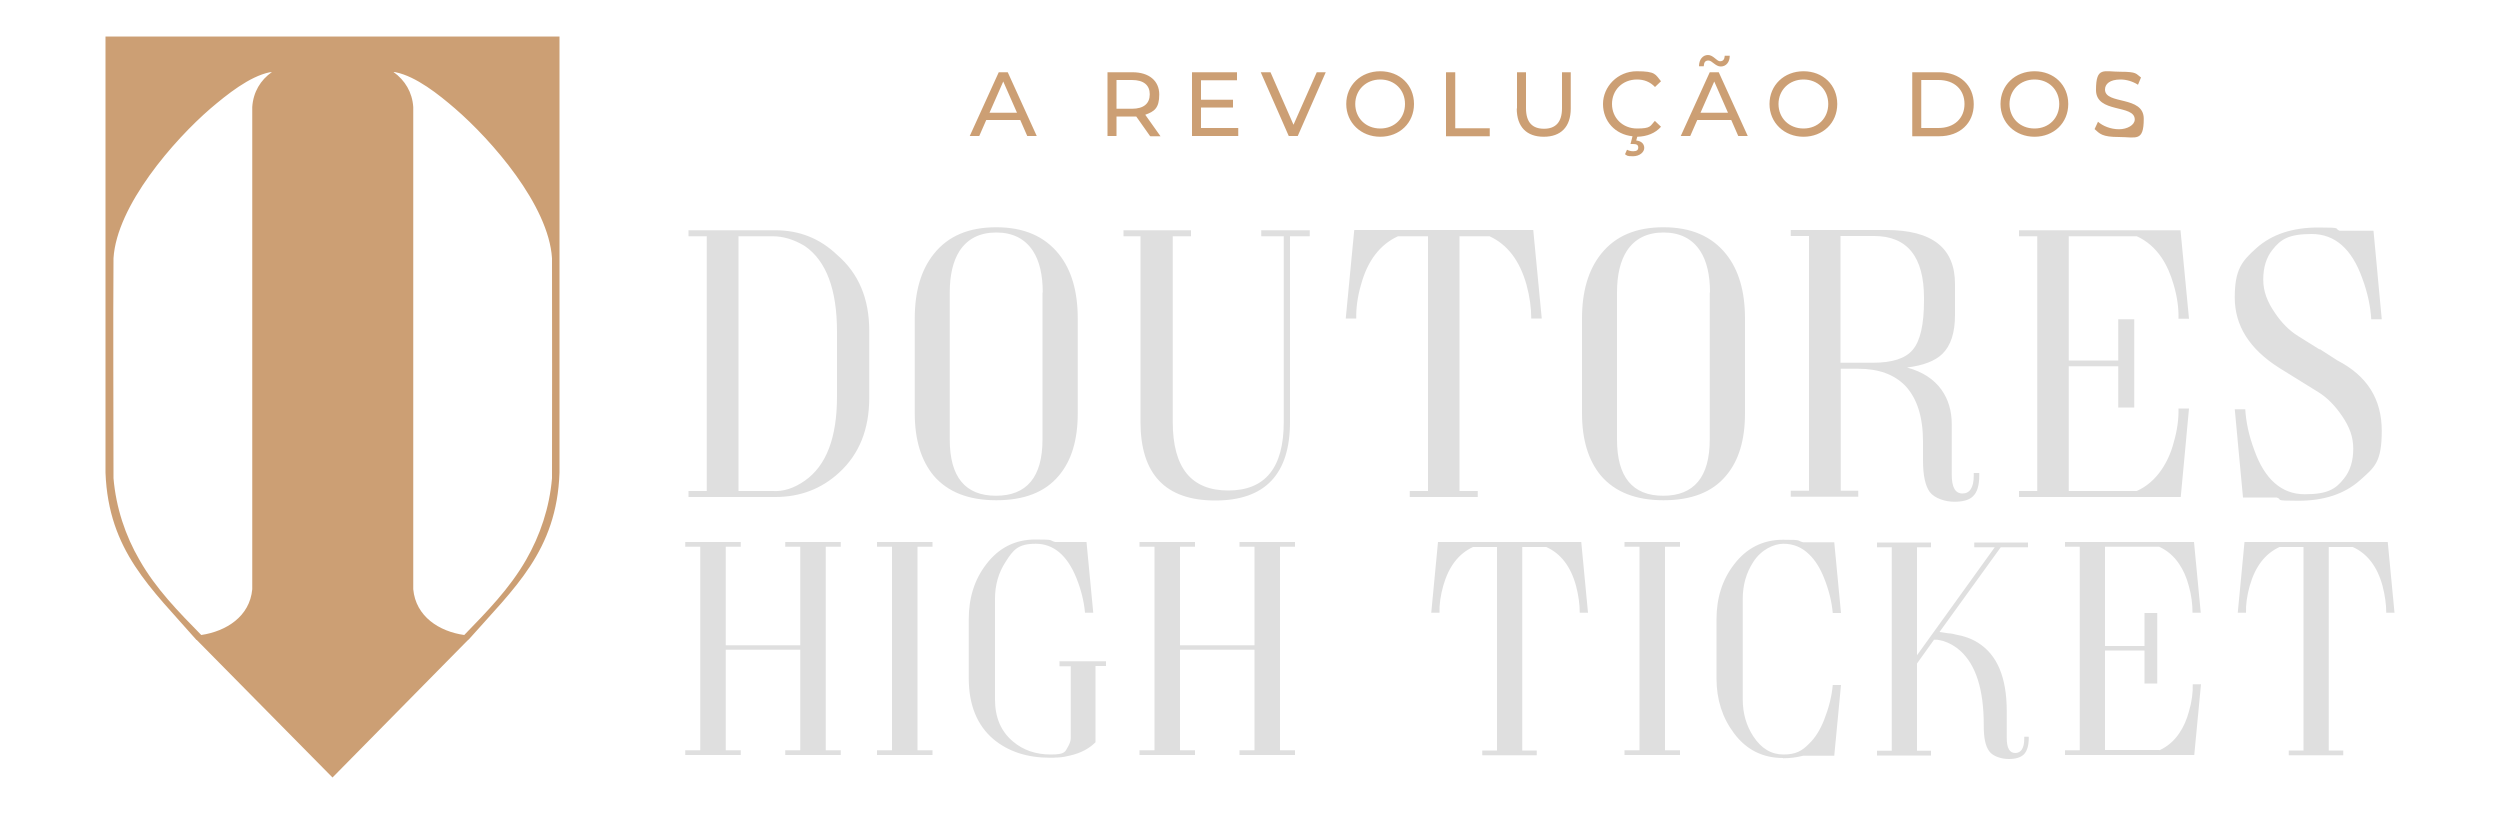 <svg xmlns="http://www.w3.org/2000/svg" viewBox="0 0 1000 325.6"><path d="M224 14.6H42.2v174.5c1.2 31.3 18.2 46.1 36.4 66.9h.1l54.3 55 54.3-55.1h.1c18.3-20.7 35.3-35.5 36.4-66.8V14.6ZM100.9 42.8v192.9c-1 10.9-10.4 16.8-20.4 18.3-9.1-9.3-18.1-18.4-24.7-30-5.7-9.8-9.4-21-10.4-32.7 0-29.6-.2-59.8 0-88C46.7 82.2 69.6 56 84.2 43.4c6.6-5.6 15.5-12.8 23.7-14.5.3 0 .6 0 .9-.1-4.6 3.2-7.5 8-7.9 14Zm119.9 148.5c-1 11.7-4.7 22.8-10.4 32.7-6.7 11.6-15.7 20.7-24.7 30-10-1.4-19.4-7.4-20.4-18.3V42.8c-.4-5.9-3.3-10.7-7.9-14 .3 0 .6 0 .9.1 8.2 1.7 17.2 8.9 23.7 14.5 14.6 12.6 37.5 38.7 38.8 59.9.1 28.1 0 58.4 0 88ZM408.1 48h-13.6l-2.8 6.4h-3.8l11.6-25.5h3.6l11.6 25.5h-3.8l-2.8-6.4Zm-1.3-2.9-5.5-12.5-5.5 12.5h11Zm53.2 9.3-5.5-7.8h-7.9v7.8H443V28.9h10c6.6 0 10.7 3.4 10.7 8.9s-2 6.8-5.6 8.1l6.1 8.6h-4Zm-.1-16.7c0-3.6-2.4-5.7-7.1-5.7h-6.2v11.5h6.2c4.7 0 7.1-2.1 7.1-5.8Zm35.4 13.5v3.2h-18.5V28.9h18v3.2h-14.4v7.8h12.8V43h-12.8v8.2h14.9Zm35-22.3-11.2 25.5h-3.6l-11.2-25.5h3.9l9.2 21 9.3-21h3.6Zm8.2 12.7c0-7.5 5.8-13.1 13.6-13.1s13.5 5.5 13.5 13.1-5.8 13.1-13.5 13.1-13.6-5.6-13.6-13.1Zm23.5 0c0-5.7-4.2-9.8-9.9-9.8s-10 4.2-10 9.8 4.2 9.8 10 9.8 9.9-4.2 9.9-9.8Zm16.5-12.7h3.6v22.4h13.8v3.2h-17.5V29Zm28.3 14.5V28.9h3.6v14.4c0 5.7 2.6 8.2 7.2 8.2s7.2-2.6 7.2-8.2V28.9h3.5v14.5c0 7.4-4 11.3-10.8 11.3s-10.8-3.9-10.8-11.3Zm55.2 5 2.4 2.3c-2.3 2.6-5.6 3.9-9.5 4l-.4 1.5c2.1.2 3.2 1.4 3.2 3s-1.8 3.3-4.5 3.3-2.3-.3-3.2-.8l.8-1.8c.8.4 1.6.6 2.5.6 1.4 0 2-.5 2-1.5s-.6-1.4-2.1-1.4h-1l.8-3.1c-6.9-.7-11.8-6-11.8-12.9s5.8-13.1 13.5-13.1 7.4 1.3 9.7 4l-2.4 2.3c-2-2.1-4.4-3-7.2-3-5.8 0-10 4.2-10 9.8s4.3 9.8 10 9.8 5.2-1 7.2-3.1Zm30.5-.4h-13.6l-2.8 6.4h-3.8l11.6-25.5h3.6l11.6 25.5h-3.8l-2.8-6.4Zm-10.9-21.5h-2c0-2.7 1.5-4.5 3.6-4.5s3.5 2.5 4.8 2.5 1.8-.8 1.9-2.2h2c0 2.6-1.5 4.3-3.6 4.3s-3.5-2.4-4.9-2.4-1.8.8-1.9 2.3Zm9.6 18.6-5.5-12.5-5.5 12.5h11Zm16.6-3.5c0-7.5 5.8-13.1 13.6-13.1s13.5 5.5 13.5 13.1-5.8 13.1-13.5 13.1-13.6-5.6-13.6-13.1Zm23.5 0c0-5.7-4.2-9.8-9.9-9.8s-10 4.2-10 9.8 4.2 9.8 10 9.8 9.9-4.2 9.9-9.8Zm33.6-12.7h10.8c8.2 0 13.8 5.2 13.8 12.8s-5.6 12.8-13.8 12.8h-10.8V29Zm10.5 22.3c6.3 0 10.4-3.9 10.4-9.6s-4-9.6-10.4-9.6h-6.9v19.2h6.9Zm24.8-9.6c0-7.5 5.8-13.1 13.6-13.1s13.5 5.5 13.5 13.1-5.8 13.1-13.5 13.1-13.6-5.6-13.6-13.1Zm23.5 0c0-5.7-4.2-9.8-9.9-9.8s-10 4.2-10 9.8 4.2 9.8 10 9.8 9.9-4.2 9.9-9.8Zm14.2 9.9 1.3-2.8c1.9 1.7 5.1 3 8.4 3s6.3-1.7 6.3-3.9c0-6.2-15.5-2.3-15.5-11.8s3.1-7.3 9.8-7.3 6.1.8 8.2 2.3l-1.2 2.9c-2.2-1.4-4.7-2.1-7-2.1-4.3 0-6.2 1.8-6.2 4 0 6.2 15.5 2.3 15.5 11.7s-3.1 7.3-9.9 7.3-7.7-1.3-9.8-3.2Z" style="fill:#cc9f74"/><path d="M347.7 159.1c0 12.6-4 22.6-12.1 30-7.1 6.5-15.6 9.7-25.5 9.7h-34.7v-2.4h7.3V94.5h-7.3v-2.4h34.7c9.7 0 17.9 3.3 24.8 9.9 8.5 7.3 12.8 17.4 12.8 30.3v26.8ZM309 196.4c4.3.3 8.6-1.1 12.9-4.1 8.6-6 12.9-17.2 12.9-33.7v-25.9c0-16.9-4.3-28.4-12.9-34.3-4.3-2.6-8.6-3.9-12.9-3.9h-13.6v101.9H309Zm89.5-105.5c11 0 19.3 3.6 25 10.7 5.1 6.3 7.6 15 7.6 25.8v37.9c0 10.7-2.5 19-7.6 25-5.5 6.6-13.9 9.8-25 9.8s-19.4-3.3-25-9.8c-5-6-7.6-14.3-7.6-25v-37.9c0-10.8 2.5-19.4 7.6-25.8 5.7-7.2 14-10.7 25-10.7Zm18.6 26.1c0-7-1.3-12.6-3.9-16.6-3.2-4.9-8.1-7.4-14.7-7.4s-11.5 2.5-14.7 7.4c-2.6 4.1-3.9 9.6-3.9 16.6v58.8c0 15 6.2 22.5 18.5 22.5s18.6-7.5 18.6-22.5V117ZM516 94.5v74.3c0 20.9-10 31.4-29.9 31.4s-29.9-10.5-29.9-31.4V94.5h-6.8v-2.4h27v2.4h-7.3v74.3c0 18.3 7.4 27.4 22.2 27.4s22.2-9.1 22.2-27.4V94.5h-9v-2.4h19.4v2.4H516Zm47.9 104.3v-2.4h7.3V94.5h-12c-7.2 3.3-12.2 9.8-14.8 19.4-1.4 4.8-2 9.4-1.9 13.5h-4.2l3.4-35.4h71.6l3.4 35.4h-4.2c0-4.2-.6-8.7-1.9-13.5-2.7-9.6-7.6-16.1-14.8-19.4h-12v101.9h7.3v2.4h-27.2ZM665.4 90.9c11 0 19.3 3.6 25 10.7 5.1 6.3 7.6 15 7.6 25.8v37.9c0 10.7-2.5 19-7.6 25-5.5 6.6-13.9 9.8-25 9.8s-19.4-3.3-25-9.8c-5-6-7.6-14.3-7.6-25v-37.9c0-10.8 2.5-19.4 7.6-25.8 5.7-7.2 14-10.7 25-10.7ZM684 117c0-7-1.3-12.6-3.9-16.6-3.2-4.9-8.1-7.4-14.7-7.4s-11.5 2.5-14.7 7.4c-2.6 4.1-3.9 9.6-3.9 16.6v58.8c0 15 6.2 22.5 18.5 22.5s18.6-7.5 18.6-22.5V117Zm59.3 81.7h-27v-2.4h7.3V94.4h-7.3V92h38.2c18.4 0 27.5 7.2 27.5 21.6V126c0 7.1-1.7 12.3-5.1 15.6-2.9 2.8-7.6 4.6-14.1 5.4 6.2 1.7 10.7 4.6 13.8 8.9 2.7 3.8 4.1 8.4 4.1 13.8v20.2c0 5 1.4 7.5 4.3 7.5s4.5-2.4 4.5-7.1v-1.1h2.2v1.1c0 3.8-.8 6.6-2.5 8.2-1.5 1.5-4 2.2-7.5 2.2s-7.8-1.3-9.8-3.9c-1.8-2.5-2.7-6.7-2.7-12.6v-7.5c0-10-2.4-17.4-7.1-22.4-4.4-4.5-10.6-6.8-18.8-6.8h-7v48.8h7v2.4Zm-7.1-104.3v50.7h12.9c7.8 0 13.1-1.7 16-5.2 3-3.5 4.5-10.1 4.5-19.7v-1c0-16.5-6.7-24.8-20-24.8h-13.4Zm118.5 102c4-1.8 7.3-4.7 9.9-8.5 2.1-3.1 3.8-6.7 4.9-11 1.4-4.8 2-9.3 1.9-13.5h4.2l-3.3 35.4h-64.7v-2.4h7.3V94.5h-7.3v-2.4h64.6l3.4 35.4h-4.2c.1-4.2-.5-8.7-1.9-13.5-1.2-4.2-2.8-7.9-4.9-11-2.6-3.8-5.9-6.7-9.9-8.5h-27.2v49.7h19.8v-16.5h6.4V163h-6.4v-16.5h-19.8v49.9h27.2Zm56.9-49.3c-11.8-7.5-17.7-16.8-17.7-28.1s2.9-14.6 8.7-19.8c6.2-5.5 14.4-8.2 24.7-8.2s6 .4 8.6 1.3h13.5l3.3 35.4h-4.2c-.3-5-1.4-10.5-3.6-16.4-4.2-11.8-11-17.7-20.2-17.7s-12.4 2.1-15.7 6.3c-2.5 3.1-3.7 7.1-3.7 11.9s1.6 8.9 4.7 13.4c2.7 4 5.7 7 9.2 9.2l8.5 5.3h.3l7 4.5c11.8 6.1 17.7 15.4 17.7 28.1s-2.9 14.6-8.7 19.8c-6.2 5.5-14.4 8.2-24.7 8.2s-6-.4-8.6-1.3h-13.5l-3.3-35.3h4.2c.3 5 1.4 10.4 3.6 16.3 4.2 11.8 11 17.7 20.2 17.7s12.4-2.1 15.7-6.3c2.5-3.1 3.7-7.1 3.7-11.9s-1.5-8.7-4.4-13c-2.9-4.3-6.1-7.5-9.5-9.6l-15.8-9.8ZM290.3 259.9v40.2h6v1.9h-22.2v-1.9h6v-81.4h-6v-1.9h22.2v1.9h-6v39.4h29.8v-39.4h-6v-1.9h22.2v1.9h-6v81.4h6v1.9h-22.2v-1.9h6v-40.2h-29.8Zm82.7-43.1v1.9h-6v81.4h6v1.9h-22.2v-1.9h6v-81.4h-6v-1.9H373Zm50.7 47.7h18.7v1.9h-4.2v30.5c-2.5 2.5-5.8 4.3-10.1 5.3-1.5.4-3.2.7-4.9.8-.6 0-1.2 0-1.8.1h-1.3c-9.3 0-16.8-2.5-22.7-7.4-6.6-5.6-9.9-13.8-9.9-24.4v-23.6c0-8.6 2.3-15.9 7-22 5-6.6 11.6-9.9 19.6-9.9s5.3.3 8 1h12.5l2.7 28.3H434c-.4-4.6-1.6-9.3-3.4-13.8-3.7-9.2-9.2-13.8-16.3-13.8s-9 2.4-12.1 7.3c-2.8 4.3-4.2 9.2-4.2 14.7v40.3c0 7.2 2.4 12.8 7.2 16.8 4.1 3.5 9.2 5.2 15.1 5.2s5.7-1.1 7-3.3c.6-1.1 1-2.2 1-3.3v-28.7h-4.5v-1.9Zm48.3-4.6v40.2h6v1.9h-22.2v-1.9h6v-81.4h-6v-1.9H478v1.9h-6v39.4h29.8v-39.4h-6v-1.9H518v1.9h-6v81.4h6v1.9h-22.2v-1.9h6v-40.2H472Zm120.9 42.2v-1.9h5.9v-81.4h-9.6c-5.8 2.7-9.7 7.8-11.9 15.5-1.1 3.9-1.6 7.5-1.5 10.8h-3.3l2.7-28.3h57.3l2.7 28.3h-3.3c0-3.3-.5-7-1.5-10.8-2.1-7.7-6.1-12.9-11.9-15.5h-9.6v81.4h5.8v1.9h-21.8Zm79.1-85.3v1.9h-6v81.4h6v1.9h-22.2v-1.9h6v-81.4h-6v-1.9H672Zm41.2 86.4c-8.1 0-14.7-3.3-19.6-9.9-4.6-6.1-7-13.4-7-21.9v-23.6c0-8.6 2.3-15.9 7-22 5-6.6 11.6-9.9 19.6-9.9s5.3.3 8 1h12.5l2.7 28.3h-3.3c-.4-4.6-1.6-9.3-3.4-13.8-1.6-4.1-3.6-7.3-6-9.6-2.9-2.9-6.4-4.3-10.3-4.3s-9 2.4-12.1 7.3c-2.8 4.3-4.2 9.2-4.2 14.7v40.3c0 5.5 1.4 10.4 4.2 14.7 3.2 4.9 7.2 7.3 12.1 7.3s7.4-1.4 10.3-4.4c2.4-2.3 4.4-5.5 6-9.6 1.8-4.6 3-9.2 3.4-13.8h3.3l-2.7 28.3h-12.5c-2.7.7-5.3 1-8 1Zm98.3-8.8v.8c0 3.1-.7 5.3-2 6.6-1.3 1.2-3.2 1.8-6 1.8s-6.3-1-7.8-3.1c-1.5-2-2.2-5.3-2.2-10v-.6c0-14-3.1-23.9-9.4-29.6-2-1.8-4.3-3.1-6.8-3.9-.8-.2-1.6-.4-2.4-.5h-1.3l-6.8 9.5v34.9h5.6v1.9h-21.6v-1.9h5.9v-81.4h-5.9V217h21.6v1.9h-5.6v43.2l31.1-43.2h-8.2V217h21.5v1.9h-10.9l-24.5 33.9c.4 0 1.3.2 2.7.4.7.1 1.3.2 1.8.2.7.1 1.3.2 1.9.4 3.5.6 6.5 1.7 9 3.3 7.7 4.8 11.5 13.9 11.5 27.4v10.7c0 4 1.1 6 3.4 6s3.6-1.9 3.6-5.7v-.8h1.8Zm52.3 5.7c3.2-1.5 5.8-3.7 7.9-6.8 1.7-2.5 3-5.4 3.9-8.8 1.1-3.8 1.6-7.4 1.5-10.8h3.3l-2.7 28.3H826v-1.9h5.9v-81.4H826v-1.9h51.6l2.7 28.3H877c0-3.3-.4-7-1.5-10.8-.9-3.4-2.2-6.3-3.9-8.8-2.1-3.1-4.7-5.3-7.9-6.8H842v39.7h15.8v-13.2h5.1v28.2h-5.1v-13.2H842V300h21.7Zm51.7 2v-1.9h5.9v-81.4h-9.6c-5.8 2.7-9.7 7.8-11.9 15.5-1.1 3.9-1.6 7.5-1.5 10.8h-3.3l2.7-28.3h57.3l2.7 28.3h-3.3c0-3.3-.5-7-1.5-10.8-2.1-7.7-6.1-12.9-11.9-15.5h-9.6v81.4h5.8v1.9h-21.8Z" style="fill:#dfdfdf"/></svg>